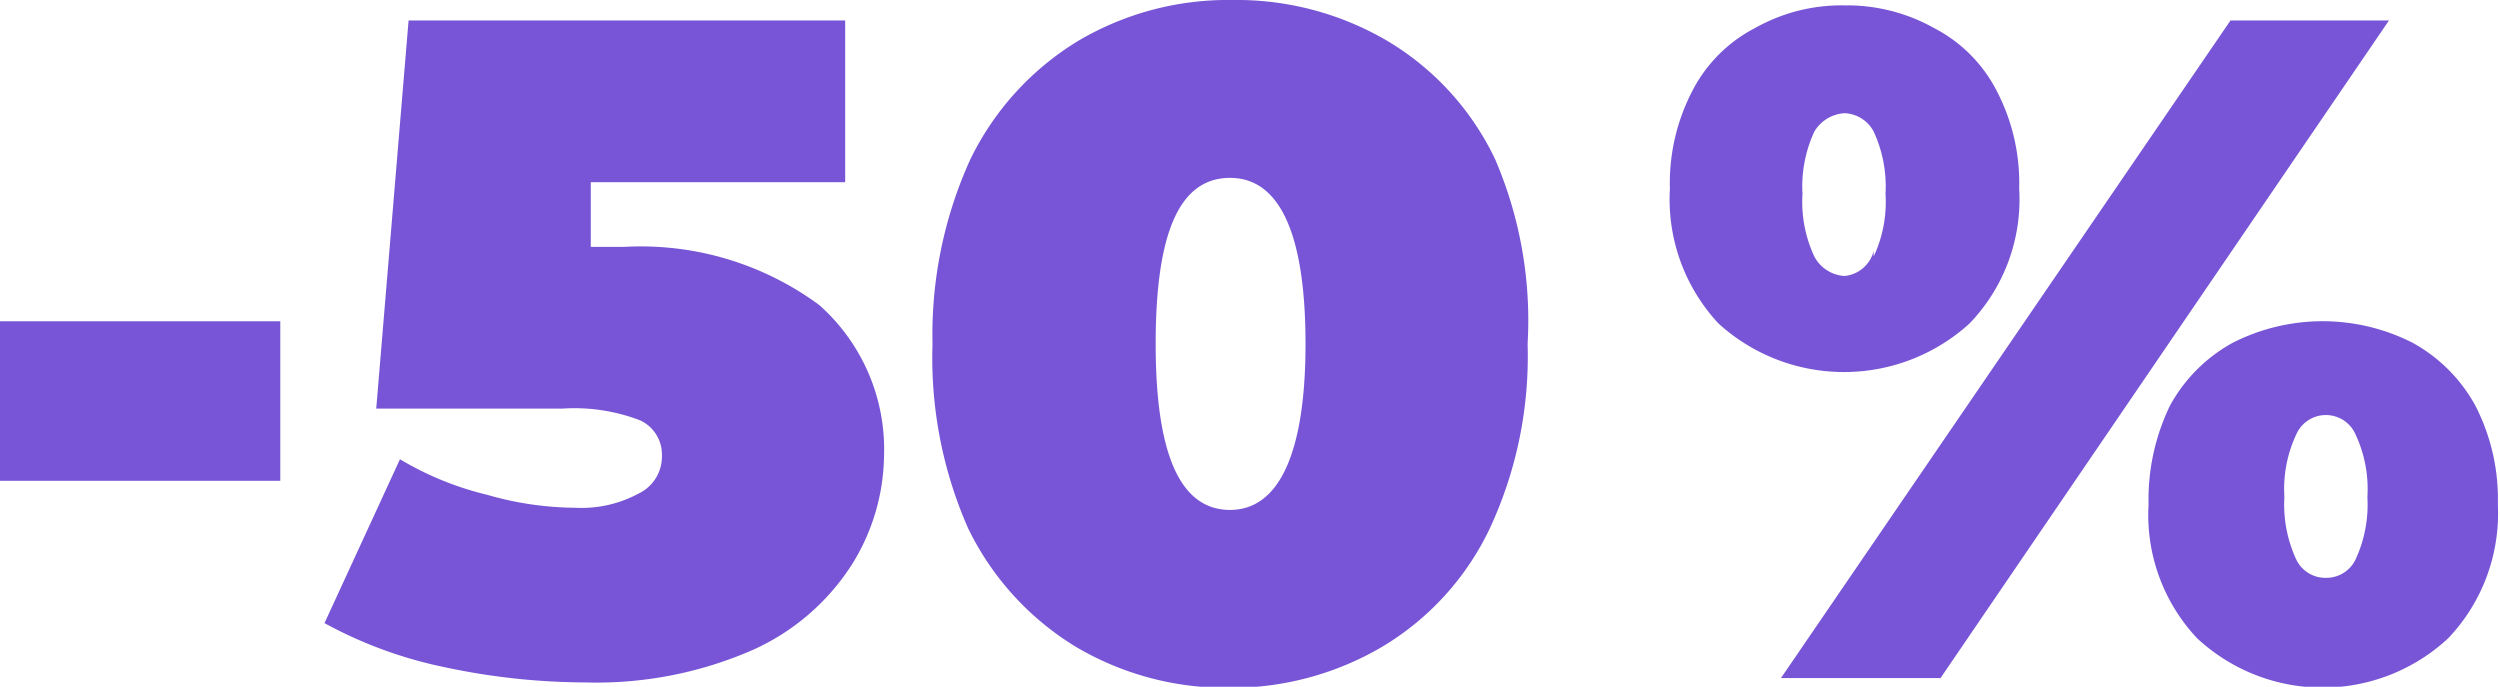 <svg xmlns="http://www.w3.org/2000/svg" xmlns:xlink="http://www.w3.org/1999/xlink" viewBox="0 0 23.19 6.37"><defs><style>.cls-1{fill:none;}.cls-2{clip-path:url(#clip-path);}.cls-3{fill:#7755d6;}</style><clipPath id="clip-path" transform="translate(-0.4 -8.81)"><rect class="cls-1" width="24" height="24"/></clipPath></defs><g id="Layer_2" data-name="Layer 2"><g id="Layer_1-2" data-name="Layer 1"><g class="cls-2"><path class="cls-3" d="M.4,11.79H3v1.48H.4Z" transform="translate(-0.4 -8.81)"/><path class="cls-3" d="M8,11.64a1.79,1.79,0,0,1,.6,1.41,1.94,1.94,0,0,1-.3,1,2.12,2.12,0,0,1-.92.79,3.62,3.62,0,0,1-1.56.3,6.29,6.29,0,0,1-1.29-.14,4,4,0,0,1-1.12-.41l.7-1.52a2.88,2.88,0,0,0,.81.33,3,3,0,0,0,.82.12,1.11,1.11,0,0,0,.58-.13.38.38,0,0,0,.22-.35.35.35,0,0,0-.2-.33,1.7,1.7,0,0,0-.72-.11H3.89L4.19,9H8.24V10.5H5.88l0,.6h.31A2.79,2.79,0,0,1,8,11.64Z" transform="translate(-0.4 -8.81)"/><path class="cls-3" d="M10.38,14.81a2.63,2.63,0,0,1-1-1.1A3.92,3.92,0,0,1,9.05,12a3.92,3.92,0,0,1,.35-1.71,2.63,2.63,0,0,1,1-1.1,2.73,2.73,0,0,1,1.43-.38,2.76,2.76,0,0,1,1.44.38,2.55,2.55,0,0,1,1,1.1A3.78,3.78,0,0,1,14.57,12a3.78,3.78,0,0,1-.35,1.71,2.55,2.55,0,0,1-1,1.1,2.76,2.76,0,0,1-1.44.38A2.73,2.73,0,0,1,10.38,14.81ZM12.51,12c0-1-.23-1.54-.7-1.54s-.69.51-.69,1.54.23,1.54.69,1.54S12.51,13,12.51,12Z" transform="translate(-0.4 -8.81)"/><path class="cls-3" d="M16.34,11.81a1.69,1.69,0,0,1-.45-1.25,1.85,1.85,0,0,1,.21-.91,1.35,1.35,0,0,1,.58-.58,1.63,1.63,0,0,1,.83-.21,1.65,1.65,0,0,1,.83.21,1.35,1.35,0,0,1,.58.58,1.85,1.85,0,0,1,.21.91,1.66,1.66,0,0,1-.46,1.25,1.73,1.73,0,0,1-2.33,0ZM21.09,9h1.47l-4.16,6.1H16.92Zm-3.31,2.19a1.19,1.19,0,0,0,.11-.58,1.21,1.21,0,0,0-.11-.58.32.32,0,0,0-.27-.17.35.35,0,0,0-.28.17,1.21,1.21,0,0,0-.11.58,1.19,1.19,0,0,0,.11.58.34.34,0,0,0,.28.18A.31.31,0,0,0,17.78,11.14Zm3,3.54a1.67,1.67,0,0,1-.45-1.24,2,2,0,0,1,.2-.92,1.47,1.47,0,0,1,.58-.58,1.84,1.84,0,0,1,1.67,0,1.47,1.47,0,0,1,.58.58,1.89,1.89,0,0,1,.21.92,1.68,1.68,0,0,1-.46,1.24,1.71,1.71,0,0,1-2.33,0ZM22.25,14a1.21,1.21,0,0,0,.11-.58,1.19,1.19,0,0,0-.11-.58.3.3,0,0,0-.55,0,1.19,1.19,0,0,0-.11.58,1.21,1.21,0,0,0,.11.58.3.3,0,0,0,.28.17A.3.3,0,0,0,22.25,14Z" transform="translate(-0.4 -8.81)"/></g></g></g></svg>